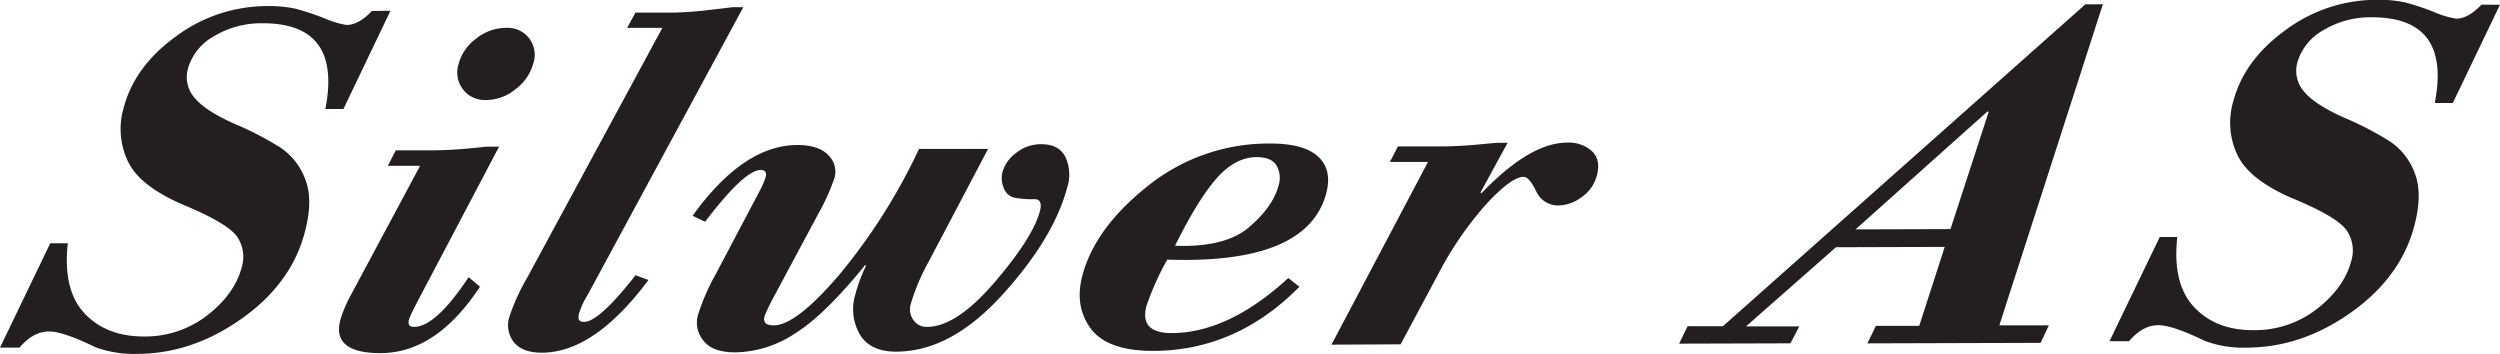 <svg xmlns="http://www.w3.org/2000/svg" viewBox="0 0 525.01 74.31"><defs><style>.cls-1{fill:#231f20;}</style></defs><g id="Layer_2" data-name="Layer 2"><g id="Layer_1-2" data-name="Layer 1"><path class="cls-1" d="M82,2.26,72.12,22.89H68.33q3.53-18.06-13.2-18A19.11,19.11,0,0,0,44.92,7.62,11.34,11.34,0,0,0,39.5,14.3a6.59,6.59,0,0,0,1.39,6.27q2.32,2.78,8.5,5.49a65.78,65.78,0,0,1,9.6,5,13.76,13.76,0,0,1,5.12,6.6Q65.82,42,64,48.8,61.18,59.53,50.78,66.9T28.91,74.31a23.26,23.26,0,0,1-8.83-1.38q-6.85-3.33-9.77-3.32C8.07,69.61,6,70.74,4.11,73H0L10.55,51.09h3.69q-1.08,9.8,3.49,14.69t12.48,4.88a21.18,21.18,0,0,0,13.38-4.49q5.7-4.45,7.18-10.06a7.53,7.53,0,0,0-.92-6.32Q48,47,38.81,43.14T27,34.16a15.72,15.72,0,0,1-1-11.61q2.28-8.64,11-14.94a32.07,32.07,0,0,1,19-6.33,26.71,26.71,0,0,1,6.12.56,54.37,54.37,0,0,1,6,2,18.9,18.9,0,0,0,4.66,1.4q2.55,0,5.32-2.94Z"/><path class="cls-1" d="M104.81,30.79,87.18,64.26l-.64,1.31a9.68,9.68,0,0,0-.66,1.57c-.27,1,.09,1.52,1.06,1.51q4.55,0,11.47-10.44l2.39,2Q91.65,74.13,79.91,74.16q-10.29,0-8.43-7a27.22,27.22,0,0,1,2.28-5.34l14.46-27-6.77,0,1.67-3.25,7.52,0c2.39,0,5-.14,7.79-.39l3.72-.38ZM96.33,13.35a9.73,9.73,0,0,1,3.73-5.29,10,10,0,0,1,6.16-2.21A5.67,5.67,0,0,1,112,13.31a10.11,10.11,0,0,1-3.7,5.39A9.73,9.73,0,0,1,102.21,21a5.78,5.78,0,0,1-5.88-7.62Z"/><path class="cls-1" d="M133.47,57.8l2.71,1Q124.84,74,113.85,74.07c-2.74,0-4.71-.72-5.91-2.18a5.76,5.76,0,0,1-.94-5.44,42.74,42.74,0,0,1,3.73-8.17L139.1,5.85l-7.41,0,1.76-3.2,7.85,0a74.81,74.81,0,0,0,7.95-.6l4.63-.54h2.22L123.37,62a15.72,15.72,0,0,0-1.78,3.88c-.3,1.15,0,1.72,1.06,1.72Q125.79,67.6,133.47,57.8Z"/><path class="cls-1" d="M193,31.27l14.5,0L196.43,52.28c-1,1.89-1.47,2.85-1.52,2.88a43.78,43.78,0,0,0-3.62,8.59,3.84,3.84,0,0,0,.54,3.47,3.33,3.33,0,0,0,2.81,1.43q6.18,0,14.21-9.35t9.53-14.93c.45-1.7.05-2.56-1.22-2.55a18.33,18.33,0,0,1-4.37-.36,3.15,3.15,0,0,1-2-2,5.24,5.24,0,0,1-.23-3.45,7.59,7.59,0,0,1,2.85-3.91,8.3,8.3,0,0,1,5.21-1.82q3.79,0,5.13,2.71a8.79,8.79,0,0,1,.4,6.27Q221.32,50,210.49,61.92T188.18,73.85c-3.64,0-6.19-1.21-7.63-3.66a10.55,10.55,0,0,1-.93-8.34,31.6,31.6,0,0,1,2.24-6l-.16-.21Q173.18,66.15,167,70A23.43,23.43,0,0,1,154.46,74c-3.22,0-5.46-.81-6.74-2.47a5.89,5.89,0,0,1-1.15-5.35,45,45,0,0,1,3.73-8.59l9.12-17.28a17.42,17.42,0,0,0,1.36-3.09c.27-1-.08-1.52-1.06-1.52q-3.36,0-11.64,10.86l-2.64-1.24q10.68-14.83,22-14.87,4.44,0,6.48,2.1a4.81,4.81,0,0,1,1.32,4.84,44.86,44.86,0,0,1-3.41,7.54L162.4,62.53a39.44,39.44,0,0,0-1.84,3.87c-.34,1.29.3,1.93,1.93,1.93q4.65,0,13.72-10.58A123.11,123.11,0,0,0,193,31.27Z"/><path class="cls-1" d="M270.55,58.39l2.33,1.83q-13.25,13.43-30.72,13.47-9.58,0-13.08-4.66c-2.32-3.14-2.92-6.86-1.77-11.19Q230,47.79,241.12,39a40.49,40.49,0,0,1,25.66-8.86q7.14,0,10.08,2.8c2,1.88,2.5,4.44,1.65,7.68q-4,14.92-33.38,13.9a57.69,57.69,0,0,0-4.37,9.74q-1.5,5.72,5.37,5.69Q258,69.89,270.55,58.39Zm-23.79-6.78q10.55.39,15.56-3.91t6.17-8.7a5.28,5.28,0,0,0-.42-4.26C267.35,33.57,266,33,263.91,33q-4.5,0-8.43,4.47T246.76,51.61Z"/><path class="cls-1" d="M279.61,72.38,299.89,34l-8,0,1.67-3.25,8.87,0q3.46,0,7.74-.38l4.1-.38h2.33l-5.68,10.42.16.21q10.17-10.64,18-10.67a7.27,7.27,0,0,1,5.26,1.82c1.26,1.22,1.6,2.92,1,5.12a7.9,7.9,0,0,1-3.19,4.51,8.39,8.39,0,0,1-4.68,1.74,5,5,0,0,1-4.87-3c-1-2-1.84-3-2.64-3q-2.49,0-7.69,5.56a72,72,0,0,0-10.31,15l-7.82,14.61Z"/><path class="cls-1" d="M441.61.9,419.87,68.32l10.4,0L428.54,72l-36.38.11,1.78-3.67,9.1,0,5.36-16.59-22.84.07-18.9,16.63,11.2,0L376,72.1l-23.38.07,1.78-3.66,7.41,0L437.93.91Zm-32,47.21,8-24.55-.17-.21L389.67,48.17Z"/><path class="cls-1" d="M525,1l-9.9,20.63h-3.79q3.52-18-13.19-18a19.14,19.14,0,0,0-10.22,2.72A11.38,11.38,0,0,0,482.49,13a6.6,6.6,0,0,0,1.4,6.27q2.33,2.76,8.5,5.49a65.85,65.85,0,0,1,9.6,5,13.76,13.76,0,0,1,5.12,6.6q1.69,4.31-.1,11.11-2.85,10.73-13.23,18.11T471.91,73a23,23,0,0,1-8.83-1.39q-6.85-3.31-9.78-3.32-3.36,0-6.19,3.37H443l10.56-21.89h3.68q-1.08,9.78,3.5,14.69t12.47,4.87a21.18,21.18,0,0,0,13.39-4.48q5.69-4.45,7.18-10.06a7.54,7.54,0,0,0-.92-6.33c-1.24-1.87-4.92-4.09-11-6.63s-10.08-5.54-11.85-9a15.74,15.74,0,0,1-1-11.6q2.29-8.64,11-14.94a32.09,32.09,0,0,1,19-6.33,26.25,26.25,0,0,1,6.13.56,51.64,51.64,0,0,1,6,2,19.39,19.39,0,0,0,4.66,1.4c1.7,0,3.47-1,5.33-2.95Z"/></g></g></svg>